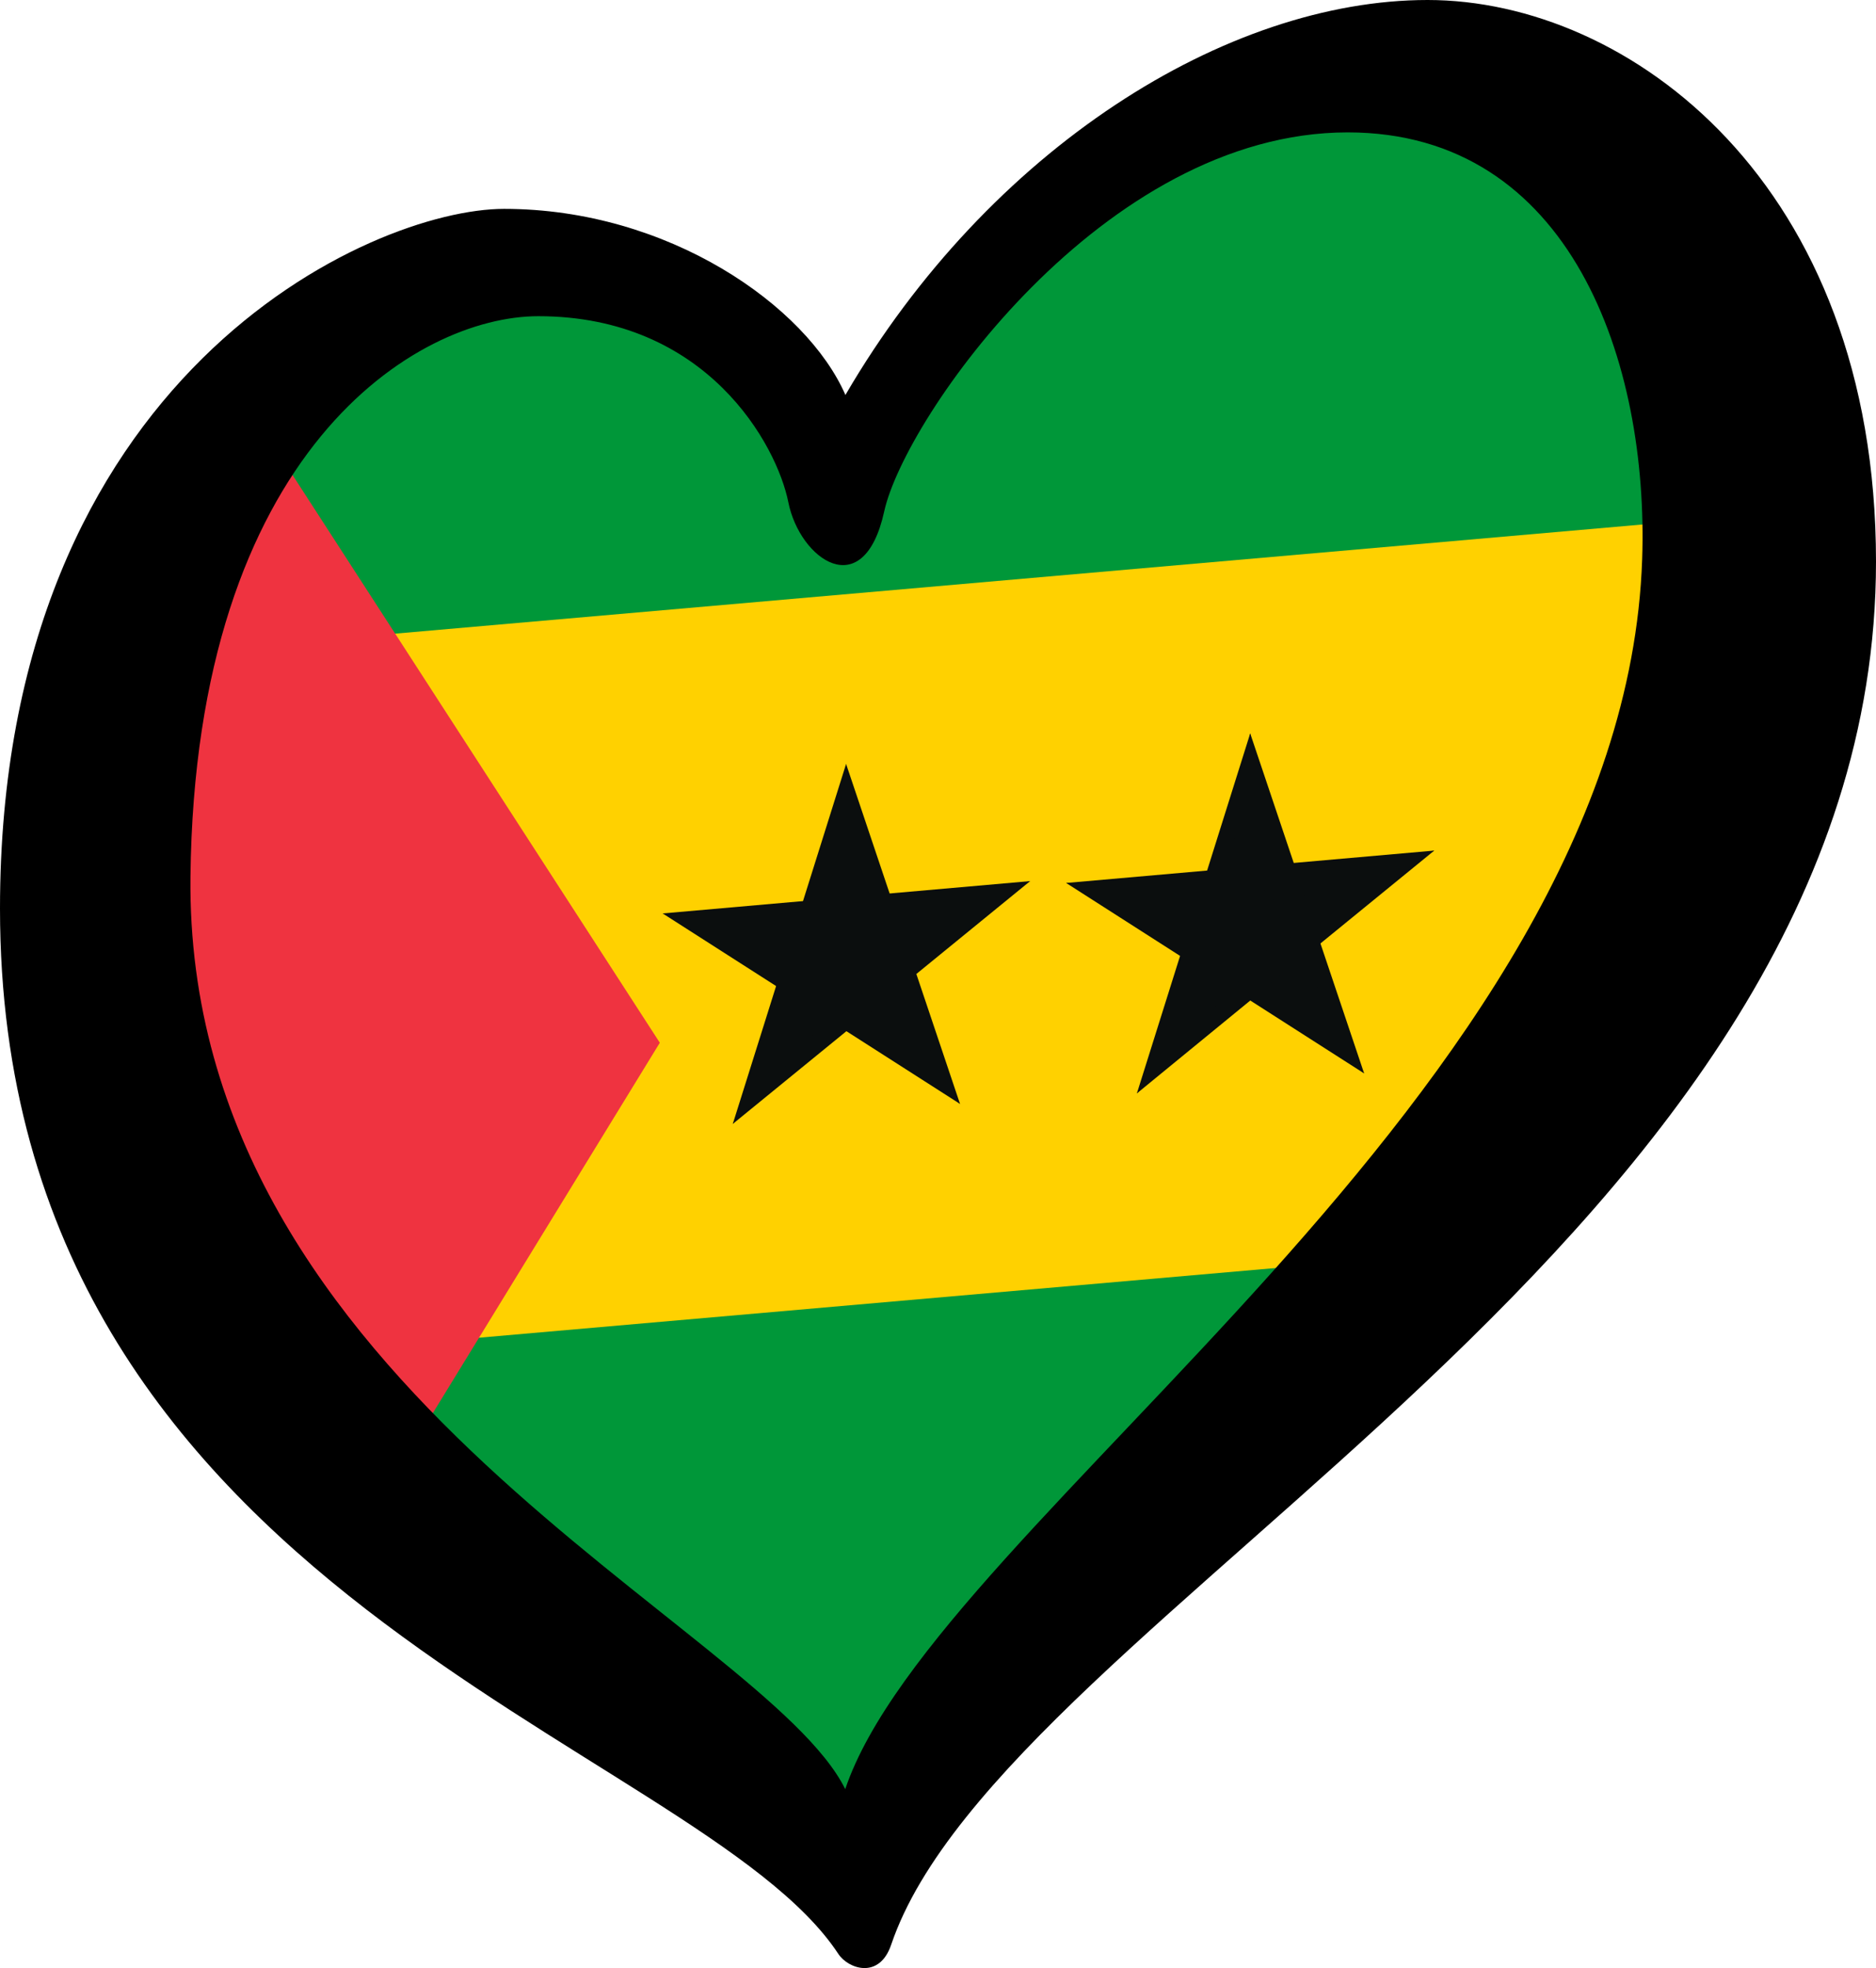 <?xml version="1.0" encoding="UTF-8" standalone="no"?>
<svg
   width="125.33"
   height="131.451"
   xml:space="preserve"
   id="svg2"
   version="1.1"
   xmlns="http://www.w3.org/2000/svg"
   xmlns:svg="http://www.w3.org/2000/svg"
   xmlns:rdf="http://www.w3.org/1999/02/22-rdf-syntax-ns#"
   xmlns:cc="http://creativecommons.org/ns#"
   xmlns:dc="http://purl.org/dc/elements/1.1/"><defs
     id="defs4"><g
       id="petal"><line
         x1="0"
         y1="0"
         x2="25"
         y2="0"
         stroke="#ffd700"
         stroke-width="2"
         id="line7" /><circle
         cx="25"
         cy="0"
         r="5"
         fill="#ffd700"
         id="circle9" /></g><pattern
       y="0"
       x="0"
       height="6"
       width="6"
       patternUnits="userSpaceOnUse"
       id="EMFhbasepattern" /><pattern
       y="0"
       x="0"
       height="6"
       width="6"
       patternUnits="userSpaceOnUse"
       id="EMFhbasepattern-9" /></defs><path
     d="M 18.022,84.807 94.878,77.387 57.245,126.151 Z"
     id="path23"
     style="fill:#009739;fill-opacity:1;stroke-width:0.53" /><path
     d="M 14.841,28.092 37.633,16.961 56.715,30.213 78.447,9.011 109.19,6.361 119.26,39.223 6.361,49.294 Z"
     id="path27"
     style="fill:#009739;fill-opacity:1;stroke-width:0.53" /><path
     id="path4271"
     d="M 6.883,44.03 119.719,34.158 112.547,60.216 97.457,83.622 13.244,90.989 3.938,68.697 Z"
     style="fill:#ffd100;fill-opacity:1;fill-rule:nonzero;stroke:none;stroke-width:0.53" /><g
     id="g4407"
     transform="matrix(0.432,-0.038,0,0.432,10.656,16.279)"
     style="fill:#0b0e0e;fill-opacity:1"><path
       style="fill:#0b0e0e;fill-opacity:1;fill-rule:nonzero;stroke:none"
       d="m 106.178,89.769 -9.197,28.462 14.231,4.55 z"
       id="path4275" /><path
       style="fill:#0b0e0e;fill-opacity:1;fill-rule:nonzero;stroke:none"
       d="m 106.178,89.769 9.294,28.462 -14.231,4.55 z"
       id="path4277" /><path
       style="fill:#0b0e0e;fill-opacity:1;fill-rule:nonzero;stroke:none"
       d="m 134.641,110.389 h -29.914 v 15.005 z"
       id="path4279" /><path
       style="fill:#0b0e0e;fill-opacity:1;fill-rule:nonzero;stroke:none"
       d="m 134.641,110.389 -24.203,17.619 -8.713,-12.101 z"
       id="path4281" /><path
       style="fill:#0b0e0e;fill-opacity:1;fill-rule:nonzero;stroke:none"
       d="m 123.798,143.885 -9.294,-28.462 -14.134,4.647 z"
       id="path4283" /><path
       style="fill:#0b0e0e;fill-opacity:1;fill-rule:nonzero;stroke:none"
       d="m 123.798,143.885 -24.203,-17.619 8.81,-12.101 z"
       id="path4285" /><path
       style="fill:#0b0e0e;fill-opacity:1;fill-rule:nonzero;stroke:none"
       d="m 88.656,143.885 24.203,-17.619 -8.81,-12.101 z"
       id="path4287" /><path
       style="fill:#0b0e0e;fill-opacity:1;fill-rule:nonzero;stroke:none"
       d="m 88.656,143.885 9.197,-28.462 14.231,4.647 z"
       id="path4289" /><path
       style="fill:#0b0e0e;fill-opacity:1;fill-rule:nonzero;stroke:none"
       d="m 77.813,110.389 24.203,17.619 8.713,-12.101 z"
       id="path4291" /><path
       style="fill:#0b0e0e;fill-opacity:1;fill-rule:nonzero;stroke:none"
       d="m 77.813,110.389 h 29.914 v 15.005 z"
       id="path4293" /></g><g
     id="g4395"
     transform="matrix(0.432,-0.038,0,0.432,-7.556,18.217)"
     style="fill:#0b0e0e;fill-opacity:1"><path
       style="fill:#0b0e0e;fill-opacity:1;fill-rule:nonzero;stroke:none"
       d="m 210.829,89.769 -9.197,28.462 14.231,4.55 z"
       id="path4295" /><path
       style="fill:#0b0e0e;fill-opacity:1;fill-rule:nonzero;stroke:none"
       d="m 210.829,89.769 9.294,28.462 -14.231,4.55 z"
       id="path4297" /><path
       style="fill:#0b0e0e;fill-opacity:1;fill-rule:nonzero;stroke:none"
       d="M 239.291,110.389 H 209.377 v 15.005 z"
       id="path4299" /><path
       style="fill:#0b0e0e;fill-opacity:1;fill-rule:nonzero;stroke:none"
       d="m 239.291,110.389 -24.203,17.619 -8.81,-12.101 z"
       id="path4301" /><path
       style="fill:#0b0e0e;fill-opacity:1;fill-rule:nonzero;stroke:none"
       d="m 228.448,143.885 -9.294,-28.462 -14.231,4.647 z"
       id="path4303" /><path
       style="fill:#0b0e0e;fill-opacity:1;fill-rule:nonzero;stroke:none"
       d="m 228.448,143.885 -24.203,-17.619 8.81,-12.101 z"
       id="path4305" /><path
       style="fill:#0b0e0e;fill-opacity:1;fill-rule:nonzero;stroke:none"
       d="m 193.306,143.885 24.106,-17.619 -8.713,-12.101 z"
       id="path4307" /><path
       style="fill:#0b0e0e;fill-opacity:1;fill-rule:nonzero;stroke:none"
       d="m 193.306,143.885 9.197,-28.462 14.231,4.647 z"
       id="path4309" /><path
       style="fill:#0b0e0e;fill-opacity:1;fill-rule:nonzero;stroke:none"
       d="m 182.367,110.389 24.203,17.619 8.81,-12.101 z"
       id="path4311" /><path
       style="fill:#0b0e0e;fill-opacity:1;fill-rule:nonzero;stroke:none"
       d="m 182.367,110.389 h 29.914 v 15.005 z"
       id="path4313" /></g><path
     style="fill:#ef3340;fill-opacity:1;stroke-width:0.53"
     d="M 44.08,69.647 17.582,28.694 6.023,64.062 23.335,103.488 Z"
     id="path8" /><path
     d="M 12.724,58.555 C 13.042,30.043 27.88,21.119 35.96,21.119 c 11.285,0 15.945,8.615 16.707,12.429 0.761,3.811 5.032,6.859 6.405,0.608 1.373,-6.251 14.649,-25.314 30.965,-25.314 14.943,0 20.118,15.41 19.671,28.517 C 108.485,73.04 62.519,101.518 56.468,119.5 51.081,108.609 12.344,92.866 12.724,58.555 Z M 95.375,0 C 81.956,2.650232e-8 66.086,9.911 56.48,26.381 53.888,20.433 44.653,13.951 33.675,13.951 24.829,13.951 0,25.007 0,60.689 c 0,46.05 46.592,55.509 56.011,69.822 0.647,0.984 2.732,1.728 3.527,-0.624 C 67.054,107.708 125.33,82.647 125.33,37.512 125.329,12.199 108.794,2.650232e-8 95.375,0 Z"
     id="path29"
     style="stroke-width:0.53" /></svg>

